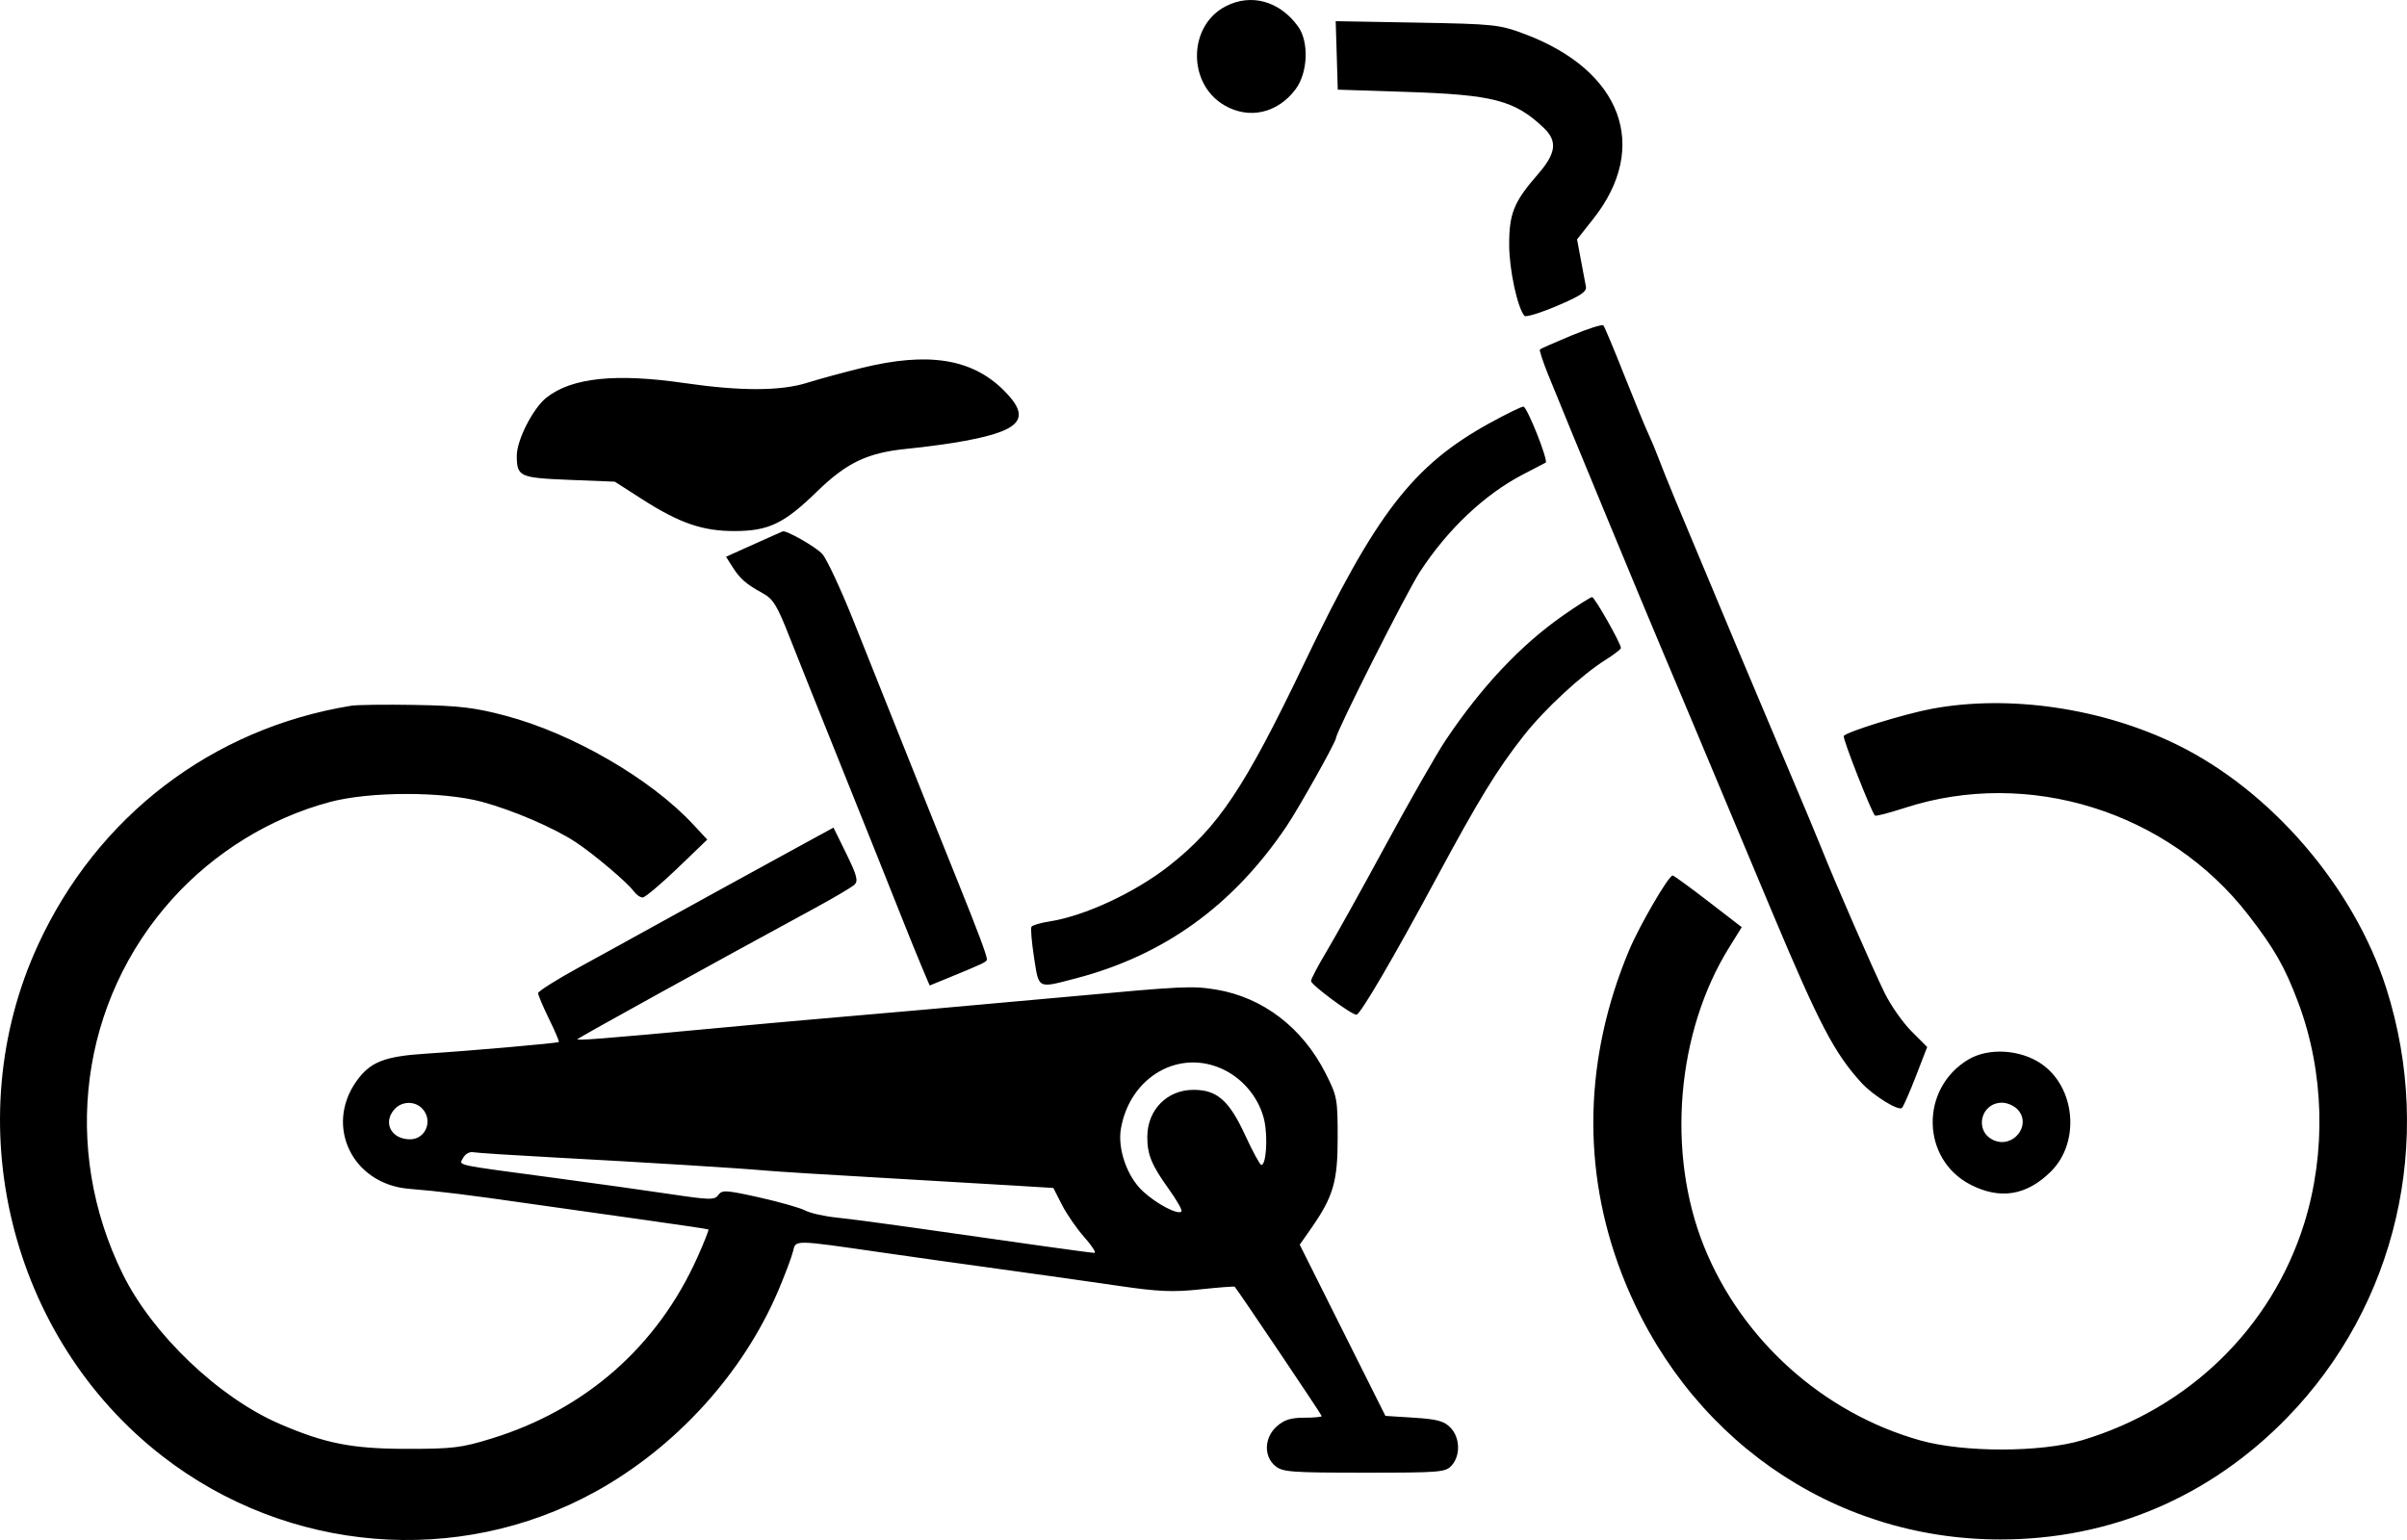 <svg width="50" height="32" viewBox="0 0 50 32" fill="none" xmlns="http://www.w3.org/2000/svg">
<path fill-rule="evenodd" clip-rule="evenodd" d="M25.46 0.131C24.68 0.534 24.662 1.733 25.429 2.185C25.944 2.489 26.542 2.355 26.916 1.85C27.169 1.508 27.194 0.869 26.966 0.552C26.584 0.022 25.992 -0.144 25.46 0.131ZM27.768 1.152L27.789 1.863L29.195 1.909C31.02 1.968 31.46 2.082 32.062 2.651C32.359 2.932 32.329 3.182 31.943 3.625C31.445 4.196 31.347 4.44 31.35 5.098C31.352 5.61 31.523 6.399 31.668 6.564C31.695 6.595 31.999 6.502 32.343 6.356C32.831 6.149 32.963 6.061 32.944 5.956C32.93 5.882 32.883 5.631 32.839 5.398L32.76 4.974L33.095 4.55C34.281 3.052 33.691 1.462 31.666 0.705C31.145 0.51 31.039 0.499 29.433 0.47L27.746 0.44L27.768 1.152ZM32.64 6.973C32.296 7.116 32.003 7.246 31.988 7.262C31.973 7.277 32.048 7.508 32.155 7.774C32.502 8.636 34.222 12.796 34.523 13.499C34.58 13.631 34.863 14.304 35.153 14.995C35.788 16.509 36.159 17.394 36.813 18.954C37.788 21.276 38.105 21.884 38.666 22.498C38.91 22.766 39.444 23.095 39.51 23.02C39.544 22.982 39.675 22.682 39.802 22.353L40.033 21.756L39.706 21.428C39.526 21.248 39.276 20.892 39.151 20.637C38.904 20.135 38.119 18.335 37.851 17.66C37.76 17.429 37.444 16.676 37.151 15.985C36.674 14.864 35.492 12.05 34.801 10.389C34.662 10.054 34.504 9.66 34.45 9.514C34.395 9.367 34.302 9.145 34.243 9.019C34.183 8.893 33.958 8.345 33.742 7.801C33.527 7.257 33.331 6.789 33.307 6.762C33.284 6.735 32.983 6.83 32.64 6.973ZM17.911 7.643C17.524 7.738 17.008 7.878 16.764 7.955C16.217 8.127 15.384 8.129 14.227 7.961C12.793 7.752 11.88 7.847 11.355 8.259C11.074 8.479 10.733 9.146 10.735 9.472C10.737 9.905 10.791 9.929 11.823 9.971L12.771 10.009L13.345 10.377C14.116 10.871 14.598 11.037 15.264 11.035C15.968 11.033 16.288 10.879 16.971 10.214C17.587 9.614 18.021 9.407 18.836 9.326C19.121 9.298 19.554 9.242 19.798 9.203C21.218 8.973 21.463 8.714 20.841 8.101C20.181 7.451 19.276 7.309 17.911 7.643ZM30.935 8.797C29.35 9.673 28.582 10.668 27.095 13.777C25.853 16.372 25.31 17.186 24.281 17.994C23.576 18.548 22.528 19.035 21.8 19.147C21.613 19.176 21.445 19.226 21.426 19.258C21.406 19.29 21.431 19.578 21.48 19.896C21.583 20.56 21.543 20.54 22.351 20.329C24.187 19.848 25.616 18.816 26.728 17.165C26.985 16.782 27.752 15.414 27.752 15.337C27.752 15.213 29.211 12.321 29.491 11.889C30.067 11.002 30.837 10.274 31.641 9.856C31.883 9.731 32.093 9.621 32.108 9.613C32.17 9.578 31.721 8.448 31.645 8.449C31.6 8.45 31.28 8.607 30.935 8.797ZM16.061 11.129C15.959 11.175 15.697 11.292 15.479 11.39L15.082 11.569L15.215 11.779C15.373 12.028 15.494 12.134 15.839 12.324C16.064 12.448 16.14 12.572 16.408 13.255C16.579 13.689 17.09 14.969 17.545 16.099C17.999 17.23 18.514 18.514 18.687 18.954C18.861 19.393 19.073 19.916 19.158 20.115L19.312 20.478L19.703 20.318C20.424 20.023 20.501 19.986 20.501 19.936C20.501 19.855 20.314 19.355 19.907 18.345C19.695 17.821 19.413 17.119 19.28 16.784C19.146 16.449 18.852 15.713 18.626 15.147C18.401 14.582 17.998 13.575 17.733 12.909C17.467 12.243 17.174 11.614 17.081 11.511C16.951 11.366 16.33 11.012 16.259 11.042C16.252 11.044 16.163 11.084 16.061 11.129ZM32.475 12.785C31.592 13.402 30.779 14.264 30.032 15.378C29.849 15.651 29.291 16.627 28.792 17.547C28.293 18.468 27.739 19.465 27.56 19.764C27.381 20.062 27.234 20.342 27.234 20.385C27.234 20.464 28.072 21.086 28.177 21.085C28.256 21.084 28.936 19.923 29.826 18.269C30.717 16.613 31.094 15.997 31.646 15.294C32.085 14.735 32.854 14.023 33.357 13.708C33.53 13.6 33.671 13.49 33.671 13.464C33.671 13.371 33.125 12.407 33.072 12.407C33.042 12.407 32.774 12.577 32.475 12.785ZM7.293 14.665C4.406 15.135 2.019 16.96 0.788 19.639C-0.899 23.307 0.196 27.798 3.379 30.262C5.975 32.273 9.513 32.565 12.356 31.003C14.029 30.084 15.428 28.549 16.162 26.829C16.304 26.496 16.443 26.126 16.472 26.007C16.533 25.758 16.458 25.757 18.355 26.031C18.904 26.111 20.003 26.265 20.797 26.374C21.59 26.483 22.689 26.638 23.238 26.719C24.063 26.84 24.359 26.853 24.933 26.792C25.316 26.751 25.638 26.727 25.648 26.737C25.718 26.815 27.456 29.398 27.456 29.425C27.456 29.444 27.291 29.459 27.09 29.459C26.813 29.459 26.675 29.503 26.523 29.638C26.262 29.869 26.246 30.258 26.49 30.461C26.643 30.588 26.816 30.601 28.341 30.601C29.933 30.601 30.03 30.593 30.158 30.448C30.342 30.238 30.329 29.87 30.13 29.665C29.999 29.529 29.857 29.49 29.374 29.459L28.779 29.421L27.889 27.643L26.999 25.864L27.231 25.532C27.697 24.865 27.788 24.555 27.787 23.636C27.787 22.836 27.776 22.776 27.54 22.31C27.058 21.354 26.234 20.723 25.257 20.562C24.771 20.482 24.573 20.491 22.277 20.703C20.629 20.854 17.547 21.128 16.69 21.199C16.446 21.219 15.53 21.303 14.655 21.385C12.534 21.583 11.957 21.628 11.996 21.592C12.048 21.545 14.935 19.95 16.912 18.878C17.319 18.657 17.696 18.434 17.75 18.383C17.831 18.306 17.802 18.193 17.582 17.743L17.314 17.197L16.521 17.63C15.626 18.119 13.935 19.048 13.323 19.388C13.1 19.513 12.525 19.828 12.047 20.09C11.569 20.351 11.178 20.598 11.178 20.637C11.178 20.677 11.28 20.917 11.404 21.171C11.529 21.426 11.621 21.642 11.608 21.652C11.576 21.677 9.75 21.837 8.847 21.894C7.981 21.95 7.686 22.067 7.401 22.471C6.739 23.412 7.328 24.608 8.5 24.703C9.121 24.753 9.714 24.826 10.956 25.005C11.627 25.101 12.743 25.259 13.434 25.355C14.126 25.452 14.703 25.538 14.716 25.547C14.729 25.555 14.625 25.819 14.485 26.131C13.656 27.977 12.161 29.292 10.209 29.892C9.584 30.085 9.403 30.107 8.44 30.106C7.314 30.105 6.755 29.995 5.813 29.589C4.546 29.043 3.169 27.729 2.552 26.479C1.261 23.861 1.668 20.793 3.586 18.672C4.461 17.705 5.615 16.996 6.849 16.666C7.676 16.444 9.198 16.442 10.01 16.661C10.65 16.833 11.503 17.2 11.953 17.495C12.327 17.741 13.033 18.337 13.161 18.515C13.214 18.589 13.299 18.649 13.349 18.649C13.399 18.649 13.722 18.378 14.066 18.048L14.692 17.446L14.396 17.128C13.519 16.184 11.898 15.244 10.512 14.875C9.864 14.702 9.551 14.665 8.625 14.648C8.014 14.637 7.415 14.645 7.293 14.665ZM40.13 14.728C39.561 14.834 38.351 15.208 38.3 15.294C38.272 15.34 38.871 16.869 38.948 16.947C38.965 16.965 39.244 16.892 39.568 16.787C42.134 15.953 45.039 16.859 46.706 19.015C47.248 19.715 47.462 20.091 47.742 20.835C48.281 22.271 48.326 23.945 47.864 25.425C47.188 27.588 45.476 29.26 43.254 29.926C42.398 30.183 40.794 30.185 39.888 29.93C37.87 29.363 36.174 27.839 35.394 25.892C34.614 23.948 34.827 21.443 35.92 19.686L36.181 19.266L35.484 18.729C35.101 18.434 34.769 18.192 34.746 18.192C34.661 18.192 34.053 19.238 33.838 19.753C32.907 21.98 32.853 24.29 33.682 26.452C34.98 29.837 38.039 31.989 41.552 31.989C43.833 31.989 45.901 31.111 47.509 29.459C49.786 27.12 50.575 23.707 49.572 20.542C48.904 18.439 47.178 16.428 45.214 15.47C43.662 14.711 41.73 14.429 40.13 14.728ZM40.888 22.016C39.879 22.619 39.906 24.09 40.936 24.618C41.551 24.933 42.102 24.842 42.605 24.341C43.217 23.732 43.113 22.588 42.401 22.103C41.963 21.805 41.304 21.767 40.888 22.016ZM25.435 22.234C25.853 22.442 26.173 22.852 26.266 23.296C26.339 23.649 26.3 24.207 26.202 24.207C26.174 24.207 26.024 23.932 25.869 23.596C25.532 22.865 25.283 22.646 24.791 22.646C24.247 22.646 23.838 23.058 23.833 23.612C23.829 23.987 23.919 24.206 24.28 24.709C24.447 24.942 24.565 25.151 24.542 25.174C24.468 25.25 24.023 25.016 23.739 24.752C23.412 24.449 23.211 23.87 23.285 23.449C23.476 22.362 24.515 21.776 25.435 22.234ZM8.768 23.032C9.003 23.275 8.847 23.674 8.517 23.674C8.128 23.674 7.948 23.329 8.192 23.052C8.343 22.881 8.612 22.872 8.768 23.032ZM41.919 23.062C42.208 23.39 41.808 23.877 41.406 23.689C41.005 23.501 41.143 22.913 41.589 22.913C41.698 22.913 41.847 22.98 41.919 23.062ZM11.511 24.051C13.404 24.153 15.364 24.274 15.913 24.324C16.137 24.344 17.219 24.412 18.318 24.474C19.417 24.537 20.668 24.61 21.098 24.637L21.881 24.685L22.06 25.036C22.159 25.229 22.368 25.532 22.526 25.71C22.684 25.888 22.778 26.034 22.734 26.034C22.659 26.034 21.237 25.835 18.91 25.501C18.34 25.419 17.658 25.33 17.393 25.302C17.128 25.275 16.829 25.208 16.727 25.153C16.625 25.099 16.197 24.977 15.774 24.882C15.083 24.728 14.998 24.723 14.922 24.83C14.845 24.938 14.75 24.936 13.914 24.811C13.406 24.735 12.325 24.584 11.511 24.475C9.379 24.189 9.536 24.224 9.622 24.058C9.663 23.98 9.755 23.928 9.826 23.942C9.898 23.956 10.656 24.005 11.511 24.051Z" fill="black"/>
</svg>
